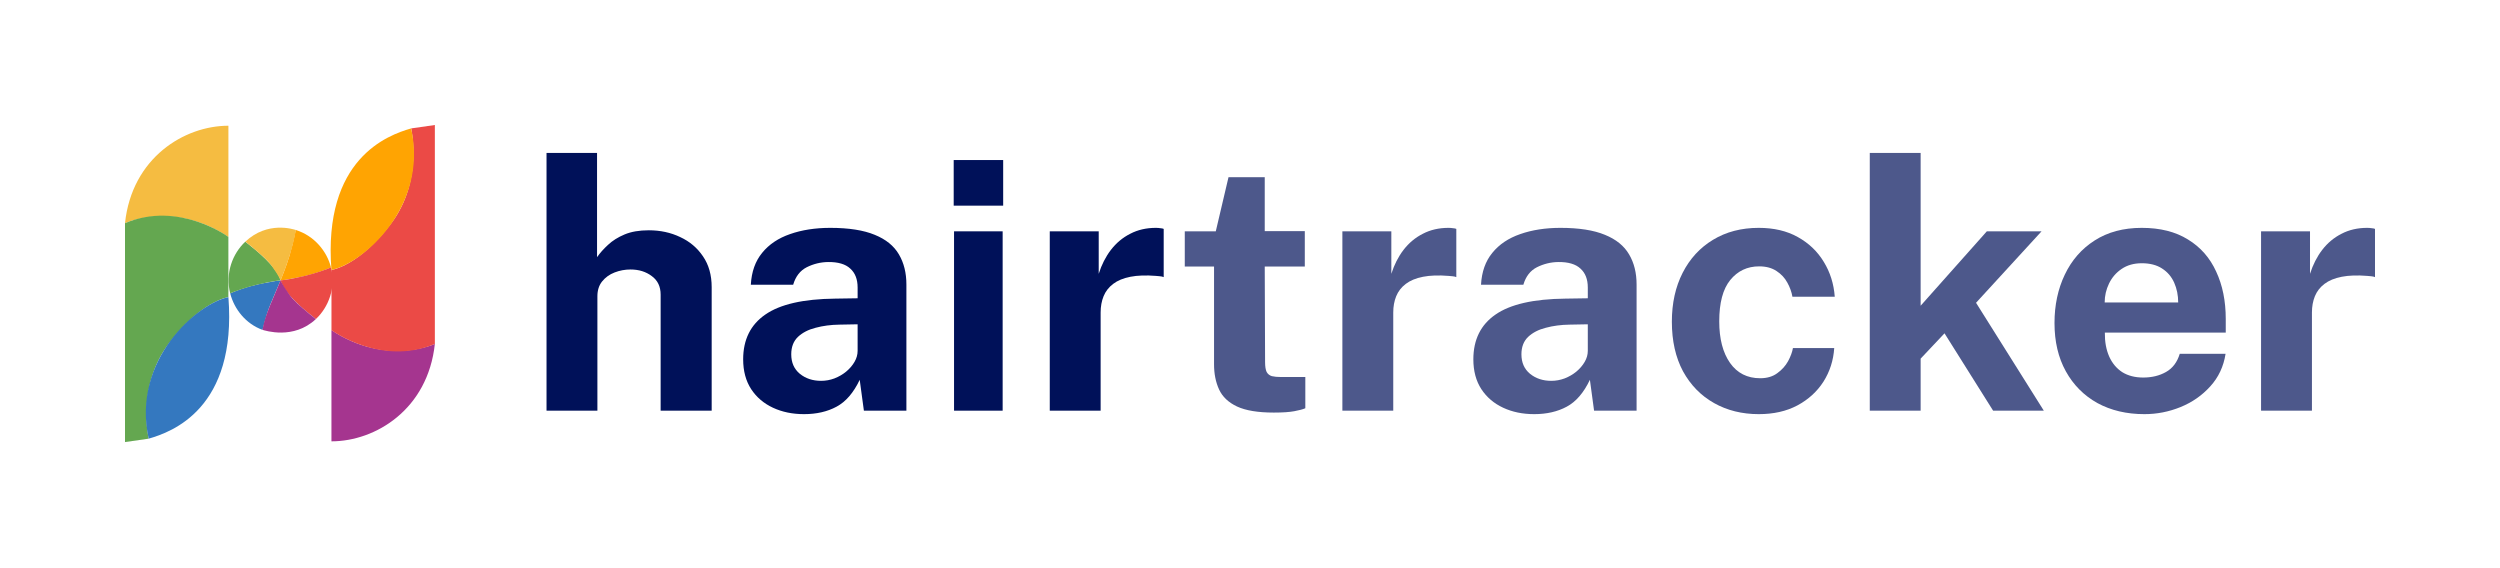 <svg width="2000" height="454" viewBox="0 0 2000 454" fill="none" xmlns="http://www.w3.org/2000/svg">
<path d="M224.464 224.355C224.464 224.355 220.178 234.192 216.464 243.168C212.177 253.493 210.229 263.98 209.977 263.887C196.842 259.12 187.466 247.633 184.143 234.657C195.352 229.96 204.819 227.355 220.957 224.704C222.011 224.541 223.41 224.541 224.464 224.379V224.355Z" fill="#3478BF"/>
<path d="M224.464 224.353C224.097 224.399 220.842 224.213 206.194 227.608C196.017 229.957 186.618 233.561 184.142 234.654C180.016 218.47 186.137 202.796 196.246 193.332C205.553 200.657 221.369 213.354 224.464 224.353Z" fill="#64A750"/>
<path d="M236.677 184.006C234.843 195.726 230.006 210.702 224.482 224.328C224.253 224.003 223.978 222.096 217.788 213.329C213.983 207.934 209.101 203.912 201.055 197.145C199.519 195.866 197.914 194.563 196.264 193.308C214.144 176.565 234.637 183.425 236.7 183.983L236.677 184.006Z" fill="#F5BC41"/>
<path d="M224.469 224.232C224.469 224.232 228.916 213.628 231.689 204.327C235.884 190.258 236.435 183.91 236.687 184.003C251.495 188.677 261.489 200.955 264.813 213.954C253.604 218.651 244.137 221.256 227.999 223.907C226.944 224.07 225.546 224.07 224.492 224.232H224.469Z" fill="#FFA402"/>
<path d="M224.469 224.234C224.836 224.188 228.091 224.374 242.738 220.979C252.916 218.63 262.315 215.026 264.79 213.933C268.916 230.117 262.796 245.791 252.687 255.255C243.38 247.93 227.563 235.233 224.469 224.234Z" fill="#EB4A46"/>
<path d="M209.98 263.873C211.814 252.153 218.943 237.875 224.467 224.248C224.697 224.574 224.972 226.48 231.161 235.247C234.966 240.642 239.849 244.665 247.895 251.432C249.43 252.711 251.035 254.013 252.685 255.269C234.806 272.012 212.02 264.431 209.957 263.873H209.98Z" fill="#A5358F"/>
<path d="M100 178.527C100 178.527 138.992 160.459 182.729 189.55V100.58C147.542 100.58 105.57 126.113 100 178.527Z" fill="#F5BC41"/>
<path d="M100 178.53V353.655L118.934 350.934C118.934 350.934 109.123 309.17 134.98 274.894C160.838 240.618 182.706 237.688 182.706 237.688V189.529C182.706 189.529 143.072 160.275 100 178.53Z" fill="#64A750"/>
<path d="M118.934 350.933C137.479 345.632 189.606 326.819 182.729 237.71C158.431 242.454 104.928 287.752 118.934 350.933Z" fill="#3478BF"/>
<path d="M347.883 275.121C347.883 275.121 308.891 293.189 265.154 264.099V353.068C300.341 353.068 342.313 327.535 347.883 275.098V275.121Z" fill="#A5358F"/>
<path d="M347.884 275.125V100L328.949 102.721C328.949 102.721 338.76 144.485 312.903 178.761C287.046 213.037 265.178 215.967 265.178 215.967V264.126C265.178 264.126 304.834 293.426 347.907 275.149L347.884 275.125Z" fill="#EB4A46"/>
<path d="M328.929 102.725C310.384 108.027 258.258 126.839 265.135 215.948C289.433 211.204 342.935 165.906 328.929 102.725Z" fill="#FFA402"/>
<path d="M437.223 328.537V122.344H477.639V205.737C479.962 202.407 482.889 199.123 486.419 195.885C489.95 192.555 494.363 189.78 499.659 187.56C504.955 185.339 511.413 184.229 519.032 184.229C528.23 184.229 536.592 186.033 544.118 189.641C551.737 193.156 557.822 198.29 562.375 205.043C567.021 211.796 569.343 220.029 569.343 229.742V328.537H528.509V235.708C528.509 229.233 526.139 224.284 521.401 220.861C516.755 217.346 511.088 215.588 504.398 215.588C500.031 215.588 495.804 216.375 491.715 217.947C487.627 219.52 484.283 221.925 481.681 225.163C479.172 228.308 477.918 232.239 477.918 236.957V328.537H437.223Z" fill="#001159"/>
<path d="M643.171 331.312C633.973 331.312 625.704 329.601 618.364 326.178C611.024 322.755 605.217 317.806 600.943 311.331C596.669 304.763 594.532 296.808 594.532 287.465C594.532 271.739 600.432 259.806 612.232 251.665C624.031 243.432 642.66 239.177 668.118 238.9L686.097 238.622V230.019C686.097 223.451 684.145 218.41 680.243 214.895C676.434 211.287 670.487 209.529 662.404 209.622C656.458 209.714 650.79 211.102 645.401 213.785C640.105 216.467 636.482 221.139 634.53 227.799H600.664C601.222 217.439 604.241 208.928 609.723 202.268C615.205 195.515 622.638 190.52 632.022 187.282C641.499 183.952 652.23 182.287 664.216 182.287C678.989 182.287 690.835 184.137 699.755 187.837C708.674 191.445 715.131 196.671 719.127 203.517C723.122 210.269 725.12 218.317 725.12 227.66V328.537H691.114L687.769 303.838C682.845 314.198 676.666 321.368 669.233 325.345C661.893 329.323 653.206 331.312 643.171 331.312ZM656.829 304.67C660.546 304.67 664.123 304.023 667.561 302.728C671.091 301.34 674.204 299.537 676.898 297.316C679.686 295.004 681.916 292.414 683.588 289.546C685.26 286.678 686.097 283.718 686.097 280.666V259.436L671.463 259.713C664.68 259.806 658.362 260.638 652.509 262.211C646.655 263.691 641.917 266.142 638.293 269.565C634.763 272.988 632.997 277.613 632.997 283.441C632.997 290.101 635.32 295.328 639.966 299.12C644.611 302.82 650.233 304.67 656.829 304.67Z" fill="#001159"/>
<path d="M802.118 185.062V328.537H763.234V185.062H802.118ZM802.536 128.033V164.526H762.956V128.033H802.536Z" fill="#001159"/>
<path d="M839.811 328.537V185.062H878.973V219.057C881.296 211.75 884.548 205.367 888.729 199.909C893.003 194.359 898.159 190.057 904.198 187.005C910.238 183.859 917.067 182.287 924.685 182.287C925.986 182.287 927.194 182.379 928.309 182.564C929.517 182.657 930.4 182.842 930.957 183.119V221.694C930.121 221.324 929.099 221.093 927.891 221C926.776 220.908 925.754 220.815 924.825 220.722C916.834 220.075 910.005 220.306 904.338 221.416C898.67 222.526 894.071 224.423 890.54 227.105C887.01 229.788 884.455 233.072 882.875 236.957C881.296 240.842 880.506 245.19 880.506 250V328.537H839.811Z" fill="#001159"/>
<path d="M1043.84 213.23H1011.79L1012.07 289.685C1012.07 293.2 1012.48 295.836 1013.32 297.594C1014.25 299.259 1015.64 300.369 1017.5 300.924C1019.45 301.387 1021.92 301.618 1024.89 301.618H1044.26V326.594C1042.4 327.427 1039.48 328.213 1035.48 328.953C1031.58 329.693 1026.1 330.063 1019.04 330.063C1006.4 330.063 996.597 328.444 989.629 325.207C982.753 321.969 977.968 317.436 975.274 311.608C972.579 305.781 971.232 299.028 971.232 291.35V213.23H947.818V185.062H972.626L982.8 141.77H1011.79V184.923H1043.84V213.23Z" fill="#4D588B"/>
<path d="M1073.9 328.537V185.062H1113.07V219.057C1115.39 211.75 1118.64 205.367 1122.82 199.909C1127.1 194.359 1132.25 190.057 1138.29 187.005C1144.33 183.859 1151.16 182.287 1158.78 182.287C1160.08 182.287 1161.29 182.379 1162.4 182.564C1163.61 182.657 1164.49 182.842 1165.05 183.119V221.694C1164.22 221.324 1163.19 221.093 1161.99 221C1160.87 220.908 1159.85 220.815 1158.92 220.722C1150.93 220.075 1144.1 220.306 1138.43 221.416C1132.76 222.526 1128.17 224.423 1124.63 227.105C1121.1 229.788 1118.55 233.072 1116.97 236.957C1115.39 240.842 1114.6 245.19 1114.6 250V328.537H1073.9Z" fill="#4D588B"/>
<path d="M1227.32 331.312C1218.12 331.312 1209.85 329.601 1202.51 326.178C1195.17 322.755 1189.36 317.806 1185.09 311.331C1180.82 304.763 1178.68 296.808 1178.68 287.465C1178.68 271.739 1184.58 259.806 1196.38 251.665C1208.18 243.432 1226.81 239.177 1252.27 238.9L1270.24 238.622V230.019C1270.24 223.451 1268.29 218.41 1264.39 214.895C1260.58 211.287 1254.63 209.529 1246.55 209.622C1240.6 209.714 1234.94 211.102 1229.55 213.785C1224.25 216.467 1220.63 221.139 1218.68 227.799H1184.81C1185.37 217.439 1188.39 208.928 1193.87 202.268C1199.35 195.515 1206.78 190.52 1216.17 187.282C1225.65 183.952 1236.38 182.287 1248.36 182.287C1263.14 182.287 1274.98 184.137 1283.9 187.837C1292.82 191.445 1299.28 196.671 1303.27 203.517C1307.27 210.269 1309.27 218.317 1309.27 227.66V328.537H1275.26L1271.92 303.838C1266.99 314.198 1260.81 321.368 1253.38 325.345C1246.04 329.323 1237.35 331.312 1227.32 331.312ZM1240.98 304.67C1244.69 304.67 1248.27 304.023 1251.71 302.728C1255.24 301.34 1258.35 299.537 1261.05 297.316C1263.83 295.004 1266.06 292.414 1267.73 289.546C1269.41 286.678 1270.24 283.718 1270.24 280.666V259.436L1255.61 259.713C1248.83 259.806 1242.51 260.638 1236.66 262.211C1230.8 263.691 1226.06 266.142 1222.44 269.565C1218.91 272.988 1217.14 277.613 1217.14 283.441C1217.14 290.101 1219.47 295.328 1224.11 299.12C1228.76 302.82 1234.38 304.67 1240.98 304.67Z" fill="#4D588B"/>
<path d="M1407.03 182.287C1419.11 182.287 1429.52 184.738 1438.25 189.641C1447.08 194.544 1454 201.158 1459.02 209.483C1464.13 217.809 1467.05 227.105 1467.8 237.373H1433.93C1433.28 233.581 1431.93 229.834 1429.89 226.134C1427.84 222.341 1424.96 219.242 1421.25 216.837C1417.53 214.34 1412.88 213.091 1407.31 213.091C1397.83 213.091 1390.12 216.745 1384.17 224.053C1378.32 231.268 1375.39 242.276 1375.39 257.077C1375.39 271.045 1378.27 282.146 1384.04 290.379C1389.8 298.519 1397.83 302.589 1408.15 302.589C1413.63 302.589 1418.18 301.248 1421.8 298.565C1425.52 295.883 1428.4 292.691 1430.44 288.991C1432.49 285.198 1433.79 281.683 1434.35 278.445H1467.38C1466.73 288.343 1463.85 297.316 1458.74 305.364C1453.63 313.32 1446.66 319.656 1437.83 324.374C1429.1 328.999 1418.83 331.312 1407.03 331.312C1393.65 331.312 1381.71 328.352 1371.21 322.431C1360.71 316.511 1352.45 308.047 1346.41 297.039C1340.46 285.938 1337.49 272.71 1337.49 257.354C1337.49 242.554 1340.37 229.51 1346.13 218.225C1351.89 206.939 1359.97 198.151 1370.38 191.861C1380.88 185.478 1393.09 182.287 1407.03 182.287Z" fill="#4D588B"/>
<path d="M1635.05 328.537H1594.49L1555.61 266.651L1536.51 286.91V328.537H1495.82V122.344H1536.51V244.589L1589.47 185.062H1633.24L1580.83 242.23L1635.05 328.537Z" fill="#4D588B"/>
<path d="M1683.88 266.096C1683.79 273.404 1684.95 279.787 1687.36 285.245C1689.78 290.61 1693.26 294.772 1697.82 297.733C1702.46 300.6 1708.04 302.034 1714.54 302.034C1721.51 302.034 1727.59 300.554 1732.8 297.594C1738.09 294.634 1741.76 289.777 1743.81 283.024H1780.46C1778.88 293.2 1774.79 301.895 1768.2 309.111C1761.69 316.326 1753.79 321.83 1744.5 325.623C1735.21 329.416 1725.55 331.312 1715.52 331.312C1701.3 331.312 1688.76 328.352 1677.89 322.431C1667.11 316.419 1658.7 307.954 1652.66 297.039C1646.62 286.123 1643.6 273.265 1643.6 258.464C1643.6 244.126 1646.34 231.222 1651.82 219.751C1657.31 208.188 1665.25 199.076 1675.66 192.416C1686.15 185.663 1698.74 182.287 1713.42 182.287C1728.1 182.287 1740.42 185.386 1750.36 191.584C1760.39 197.689 1767.92 206.246 1772.93 217.254C1778.04 228.169 1780.6 240.796 1780.6 255.134V266.096H1683.88ZM1683.74 241.952H1742.55C1742.55 236.217 1741.48 230.944 1739.35 226.134C1737.21 221.324 1733.96 217.531 1729.59 214.756C1725.32 211.981 1719.93 210.593 1713.42 210.593C1707.11 210.593 1701.72 212.12 1697.26 215.172C1692.89 218.132 1689.55 222.018 1687.22 226.828C1684.9 231.638 1683.74 236.68 1683.74 241.952Z" fill="#4D588B"/>
<path d="M1808.85 328.537V185.062H1848.01V219.057C1850.34 211.75 1853.59 205.367 1857.77 199.909C1862.04 194.359 1867.2 190.057 1873.24 187.005C1879.28 183.859 1886.11 182.287 1893.73 182.287C1895.03 182.287 1896.24 182.379 1897.35 182.564C1898.56 182.657 1899.44 182.842 1900 183.119V221.694C1899.16 221.324 1898.14 221.093 1896.93 221C1895.82 220.908 1894.8 220.815 1893.87 220.722C1885.88 220.075 1879.05 220.306 1873.38 221.416C1867.71 222.526 1863.11 224.423 1859.58 227.105C1856.05 229.788 1853.5 233.072 1851.92 236.957C1850.34 240.842 1849.55 245.19 1849.55 250V328.537H1808.85Z" fill="#4D588B"/>
</svg>
